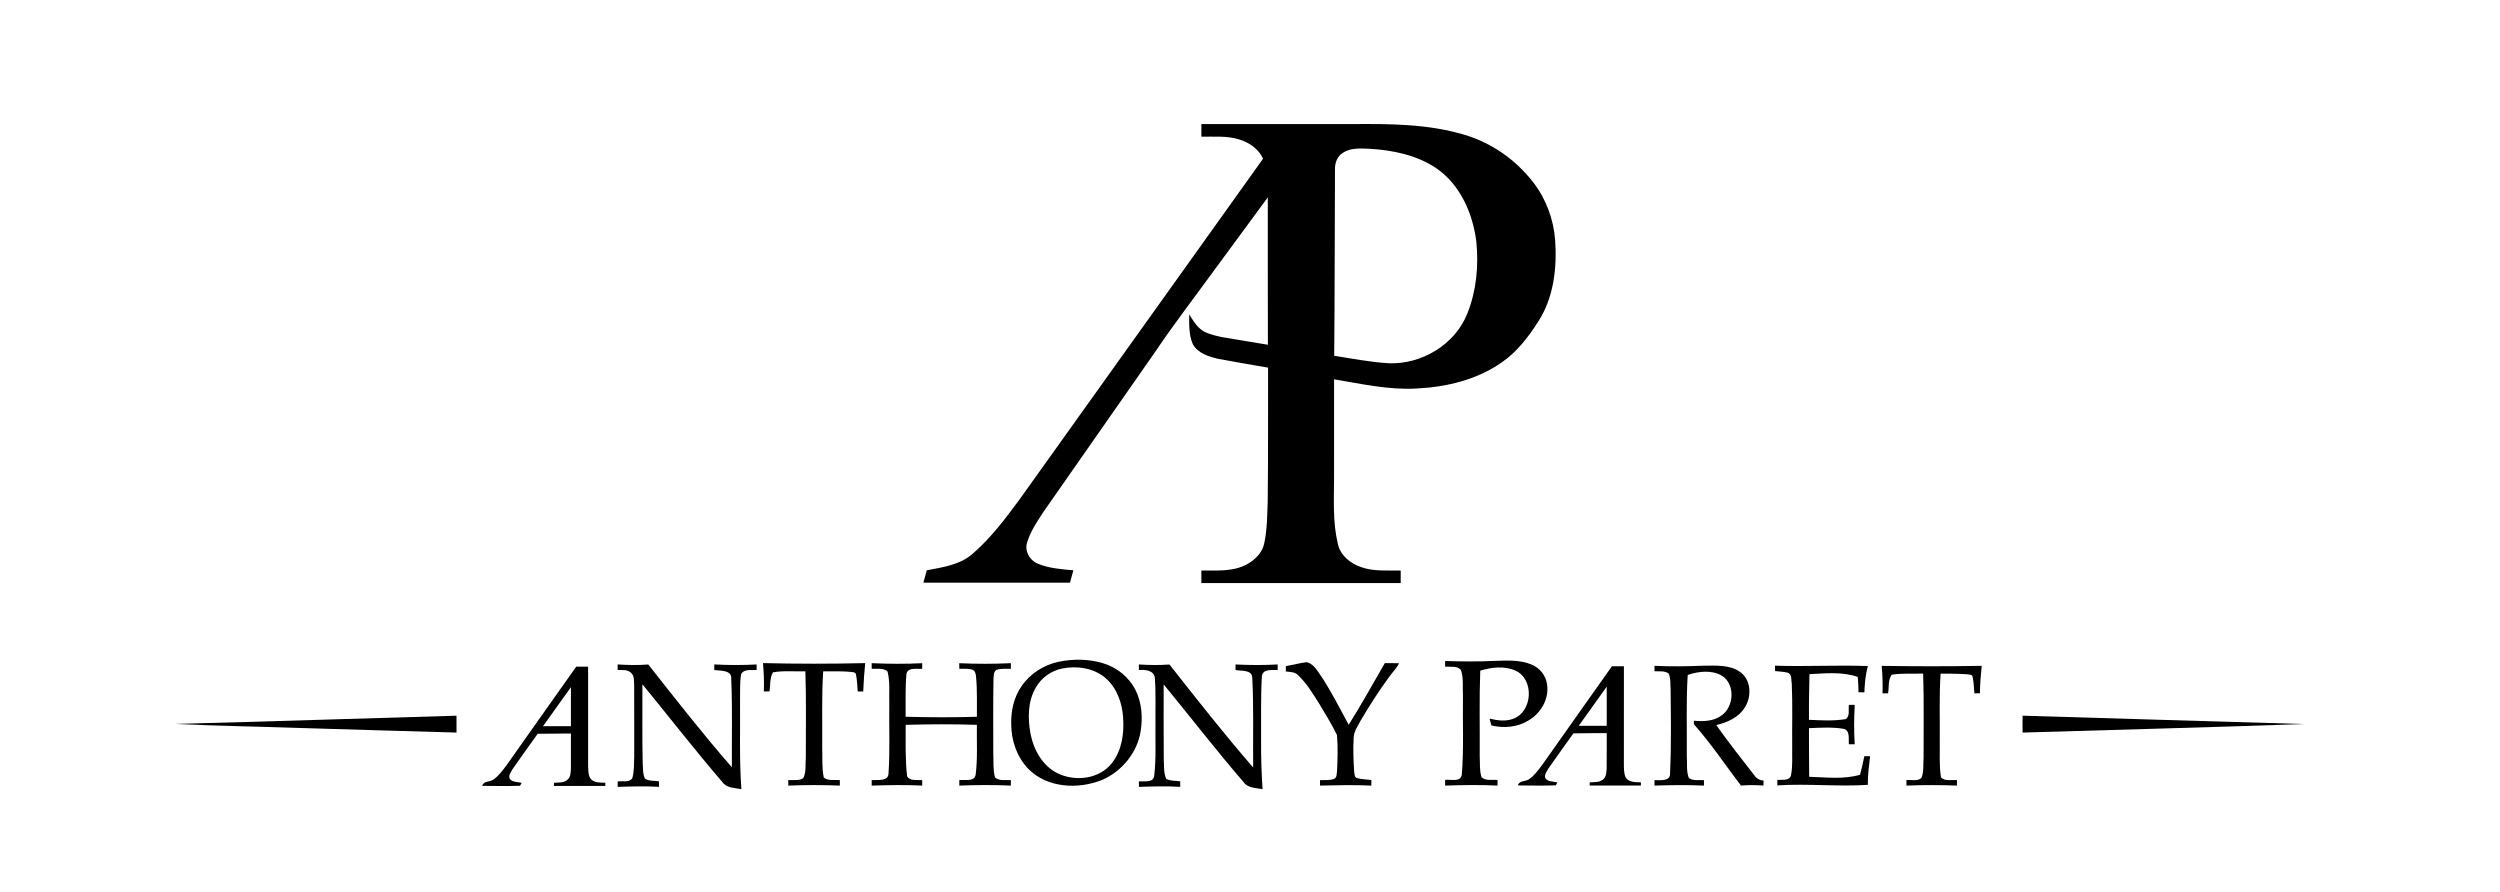 <svg viewBox="0 0 1491 532" height="532pt" width="1491pt" xmlns="http://www.w3.org/2000/svg"><g id="#ffffffff"></g><g id="#000000ff"><path d="M 716.50 74.00 C 746.34 73.99 776.17 74.00 806.01 74.00 C 828.64 73.84 851.74 73.84 873.61 80.44 C 889.71 85.26 904.07 95.35 914.32 108.63 C 921.99 118.44 926.49 130.57 927.48 142.96 C 928.66 159.80 926.68 177.65 917.21 192.07 C 911.48 201.05 904.82 209.71 896.01 215.88 C 881.20 226.40 862.89 230.83 844.96 231.70 C 828.32 232.68 811.95 228.93 795.64 226.22 C 795.61 245.80 795.63 265.39 795.63 284.97 C 795.60 298.06 794.79 311.39 797.87 324.23 C 799.28 331.17 805.33 336.08 811.78 338.24 C 819.35 340.92 827.50 340.12 835.38 340.25 C 835.37 342.75 835.37 345.25 835.38 347.75 C 795.75 347.75 756.13 347.75 716.50 347.75 C 716.50 345.25 716.50 342.75 716.50 340.25 C 725.57 340.16 735.28 341.10 743.57 336.61 C 748.48 333.94 752.97 329.55 754.03 323.86 C 755.74 315.70 755.77 307.31 756.05 299.02 C 756.40 272.43 756.18 245.84 756.28 219.26 C 746.45 217.54 736.62 215.92 726.82 214.07 C 721.09 212.76 714.57 210.82 711.46 205.39 C 708.95 199.81 709.25 193.49 709.24 187.51 C 711.77 191.51 714.34 195.93 718.75 198.10 C 721.96 199.49 725.37 200.35 728.79 201.06 C 737.91 202.62 747.04 204.07 756.16 205.61 C 756.08 176.31 756.15 147.01 756.12 117.70 C 744.32 133.71 732.56 149.74 720.78 165.76 C 710.23 180.24 699.29 194.44 689.32 209.33 C 667.03 241.32 644.67 273.26 622.35 305.23 C 618.56 310.97 614.65 316.81 612.59 323.43 C 610.89 328.49 614.04 334.16 618.83 336.13 C 625.54 338.98 632.95 339.47 640.14 340.13 C 639.47 342.58 638.80 345.04 638.14 347.50 C 609.00 347.50 579.86 347.50 550.72 347.50 C 551.39 345.03 552.06 342.58 552.74 340.12 C 562.49 338.29 573.16 336.77 580.72 329.72 C 591.23 320.45 599.73 309.18 608.00 297.94 C 656.44 230.20 704.83 162.42 753.27 94.68 C 750.72 88.78 744.96 84.97 739.00 83.14 C 731.71 80.87 724.01 81.62 716.50 81.50 C 716.49 79.00 716.50 76.50 716.50 74.00 M 800.99 91.07 C 797.56 93.11 796.04 97.22 796.19 101.07 C 796.00 138.11 796.04 175.15 795.72 212.19 C 806.44 213.89 817.15 215.95 828.00 216.63 C 847.67 217.51 867.74 205.60 875.07 187.09 C 880.55 173.51 881.94 158.48 880.47 143.98 C 878.35 127.24 870.88 110.12 856.60 100.31 C 844.93 92.49 830.71 89.56 816.89 88.73 C 811.55 88.55 805.70 88.03 800.99 91.07 Z" opacity="1.00" fill="#000000"></path><path d="M 631.38 394.67 C 639.99 392.90 649.10 392.98 657.57 395.45 C 666.03 397.91 673.49 403.87 677.36 411.84 C 681.01 419.26 681.55 427.88 680.31 435.95 C 678.34 448.84 669.08 460.11 657.17 465.20 C 642.97 470.88 624.51 469.99 613.32 458.58 C 606.50 451.56 603.12 441.69 603.10 431.99 C 602.86 424.04 604.64 415.84 609.24 409.25 C 614.34 401.72 622.55 396.58 631.38 394.67 M 633.48 398.71 C 626.97 400.01 621.12 404.17 617.83 409.95 C 612.86 418.27 612.92 428.53 614.63 437.79 C 616.52 447.26 621.76 456.78 630.72 461.17 C 641.23 466.33 655.72 464.70 663.16 455.07 C 669.14 447.47 670.50 437.29 669.82 427.90 C 669.28 419.27 666.14 410.40 659.54 404.56 C 652.52 398.40 642.41 396.90 633.48 398.71 Z" opacity="1.00" fill="#000000"></path><path d="M 861.88 394.22 C 871.90 394.55 881.93 394.63 891.95 394.13 C 899.15 393.91 906.71 393.49 913.49 396.37 C 918.32 398.33 921.98 402.90 922.65 408.10 C 924.02 416.67 919.04 425.35 911.69 429.62 C 905.11 433.74 896.92 434.47 889.47 432.65 C 889.09 431.30 888.73 429.95 888.37 428.60 C 892.98 429.66 897.97 430.45 902.52 428.65 C 914.07 424.45 915.17 405.21 903.93 400.01 C 897.28 397.01 889.62 397.92 882.83 399.96 C 882.18 416.96 882.62 433.98 882.50 450.98 C 882.74 455.14 882.29 459.48 883.57 463.49 C 886.03 465.89 889.99 464.87 893.13 465.15 C 893.13 465.99 893.12 467.68 893.12 468.53 C 882.71 468.02 872.29 468.18 861.88 468.53 C 861.88 467.68 861.87 465.98 861.87 465.13 C 865.10 464.68 871.15 466.69 871.82 462.02 C 873.09 446.37 872.27 430.63 872.50 414.94 C 872.20 409.82 873.00 404.47 871.28 399.55 C 869.03 396.89 864.95 397.89 861.87 397.58 C 861.86 396.46 861.87 395.34 861.88 394.22 Z" opacity="1.00" fill="#000000"></path><path d="M 572.10 395.53 C 582.36 396.01 592.64 395.99 602.90 395.52 C 602.88 396.63 602.87 397.74 602.87 398.86 C 600.01 398.94 597.06 398.58 594.31 399.50 C 592.48 400.61 592.68 403.06 592.52 404.92 C 592.23 419.93 592.42 434.96 592.40 449.97 C 592.64 454.52 592.18 459.22 593.42 463.64 C 595.94 465.95 599.77 464.98 602.90 465.29 C 602.88 466.37 602.86 467.45 602.86 468.53 C 592.62 468.08 582.37 468.12 572.14 468.53 C 572.13 467.72 572.11 466.10 572.11 465.29 C 575.24 464.80 581.08 466.48 581.88 462.04 C 583.14 452.19 582.45 442.21 582.61 432.30 C 568.46 431.81 554.29 431.91 540.14 432.30 C 540.19 442.53 539.81 452.83 541.01 463.00 C 542.78 466.03 547.06 464.95 550.01 465.30 C 550.00 466.11 549.99 467.72 549.98 468.53 C 539.95 468.00 529.91 468.24 519.88 468.53 C 519.88 467.72 519.87 466.10 519.87 465.29 C 523.31 464.95 529.93 466.29 529.92 461.09 C 530.85 447.43 530.16 433.71 530.38 420.03 C 530.18 413.52 530.94 406.82 529.31 400.46 C 526.78 398.16 522.97 399.10 519.87 398.85 C 519.87 398.01 519.88 396.35 519.88 395.51 C 529.91 395.97 539.97 396.04 550.00 395.53 C 550.00 396.36 550.00 398.01 550.00 398.84 C 546.87 399.20 541.19 397.73 540.58 402.15 C 539.83 410.56 540.23 419.03 540.12 427.47 C 554.28 427.84 568.46 427.93 582.63 427.47 C 582.55 419.47 582.88 411.44 582.10 403.47 C 581.97 401.85 581.53 399.81 579.72 399.33 C 577.25 398.65 574.65 398.92 572.13 398.86 C 572.12 398.03 572.11 396.36 572.10 395.53 Z" opacity="1.00" fill="#000000"></path><path d="M 766.87 397.29 C 771.02 396.54 775.11 395.45 779.30 394.92 C 782.70 395.66 784.79 398.76 786.70 401.42 C 793.40 411.21 798.72 421.85 804.36 432.27 C 811.93 420.25 818.77 407.78 825.90 395.50 C 828.73 395.49 831.57 395.47 834.41 395.57 C 832.97 398.58 830.51 400.89 828.59 403.57 C 822.43 411.92 816.85 420.68 811.58 429.60 C 809.84 432.87 807.51 436.08 807.33 439.90 C 806.93 446.59 807.18 453.32 807.60 460.00 C 807.86 461.47 807.69 463.89 809.65 464.16 C 812.35 464.78 815.13 464.88 817.88 465.19 C 817.88 466.03 817.87 467.70 817.87 468.54 C 807.66 468.01 797.46 468.33 787.26 468.52 C 787.24 467.44 787.24 466.36 787.24 465.28 C 790.03 465.16 792.97 465.53 795.64 464.52 C 797.43 463.78 797.11 461.54 797.40 459.98 C 797.74 452.77 798.01 445.52 797.36 438.33 C 794.19 431.80 790.31 425.61 786.59 419.38 C 782.87 413.54 779.27 407.47 774.19 402.69 C 772.28 400.72 769.39 400.76 766.87 400.48 C 766.86 399.42 766.86 398.35 766.87 397.29 Z" opacity="1.00" fill="#000000"></path><path d="M 368.35 396.28 C 374.44 396.65 380.55 396.79 386.64 396.30 C 402.93 416.99 419.18 437.75 436.48 457.61 C 436.37 440.06 436.86 422.50 436.11 404.97 C 436.60 399.43 429.64 400.16 426.00 399.60 C 426.00 398.76 426.00 397.09 426.00 396.26 C 434.41 396.73 442.84 396.74 451.25 396.28 C 451.25 397.11 451.25 398.77 451.25 399.59 C 448.18 399.84 443.77 398.74 442.01 402.08 C 441.13 407.00 441.50 412.07 441.37 417.05 C 441.54 434.92 440.87 452.82 442.16 470.66 C 438.15 469.85 433.21 470.09 430.68 466.25 C 414.33 447.28 399.02 427.45 383.13 408.10 C 383.21 423.74 382.93 439.38 383.30 455.02 C 383.54 458.15 383.27 461.52 384.67 464.43 C 387.13 465.94 390.23 465.56 393.00 465.96 C 393.00 466.79 393.00 468.45 393.00 469.28 C 384.80 468.76 376.58 469.04 368.39 469.29 C 368.38 468.48 368.37 466.86 368.36 466.05 C 371.16 465.62 375.21 466.92 377.08 464.16 C 378.37 459.94 378.03 455.40 378.25 451.03 C 378.23 437.03 378.29 423.04 378.22 409.04 C 378.00 406.34 378.58 402.89 376.10 401.05 C 373.99 399.15 370.97 399.74 368.38 399.58 C 368.37 398.47 368.36 397.37 368.35 396.28 Z" opacity="1.00" fill="#000000"></path><path d="M 455.05 395.47 C 475.37 395.96 495.69 395.96 516.01 395.48 C 515.42 401.10 515.06 406.73 514.84 412.38 C 513.74 412.38 512.64 412.38 511.55 412.38 C 511.23 409.02 511.23 405.62 510.51 402.31 C 510.34 400.62 508.12 400.92 506.94 400.67 C 501.62 400.24 496.28 400.40 490.95 400.38 C 489.96 415.58 490.53 430.82 490.37 446.04 C 490.59 451.91 490.09 457.90 491.29 463.69 C 493.86 465.94 497.76 464.93 500.89 465.29 C 500.88 466.10 500.87 467.72 500.87 468.53 C 490.63 468.12 480.38 468.11 470.14 468.54 C 470.13 467.72 470.11 466.10 470.10 465.28 C 473.02 464.99 476.48 465.85 479.05 464.13 C 481.00 460.42 480.20 455.92 480.59 451.86 C 480.54 434.70 480.90 417.53 480.33 400.38 C 473.88 400.59 467.34 399.82 460.97 401.00 C 459.01 404.41 459.54 408.58 458.92 412.34 C 458.08 412.36 456.41 412.39 455.57 412.40 C 455.75 406.75 455.57 401.10 455.05 395.47 Z" opacity="1.00" fill="#000000"></path><path d="M 679.21 396.29 C 685.28 396.64 691.38 396.79 697.46 396.31 C 713.79 417.01 730.05 437.81 747.38 457.69 C 747.22 439.79 747.77 421.86 746.84 403.98 C 746.48 399.25 740.24 400.29 736.88 399.61 C 736.88 398.77 736.87 397.11 736.87 396.28 C 745.24 396.70 753.63 396.77 762.00 396.27 C 762.00 397.10 762.00 398.76 762.00 399.60 C 758.78 399.71 753.26 398.77 752.59 403.14 C 751.84 416.08 752.23 429.07 752.12 442.03 C 752.04 451.58 752.39 461.14 752.98 470.68 C 749.03 469.82 744.16 470.14 741.63 466.39 C 725.24 447.41 709.93 427.54 694.01 408.17 C 694.03 423.14 693.92 438.11 694.07 453.08 C 694.35 456.88 693.90 460.95 695.53 464.51 C 698.07 465.88 701.09 465.59 703.88 465.97 C 703.88 466.80 703.87 468.45 703.87 469.28 C 695.67 468.76 687.46 469.04 679.26 469.29 C 679.25 468.48 679.24 466.86 679.23 466.06 C 682.28 465.67 687.86 467.11 688.37 462.67 C 689.60 452.49 688.96 442.19 689.13 431.95 C 688.98 422.63 689.47 413.26 688.71 403.97 C 687.91 399.62 682.79 399.36 679.26 399.58 C 679.24 398.47 679.22 397.38 679.21 396.29 Z" opacity="1.00" fill="#000000"></path><path d="M 961.34 397.37 C 963.71 397.37 966.10 397.37 968.50 397.38 C 968.49 416.60 968.52 435.83 968.48 455.05 C 968.52 457.91 968.33 460.94 969.54 463.62 C 971.41 466.72 975.50 466.46 978.64 466.59 L 978.62 468.50 C 968.45 468.49 958.29 468.50 948.12 468.50 C 948.12 468.02 948.11 467.06 948.11 466.58 C 950.77 466.42 953.78 466.73 955.99 464.92 C 958.13 463.33 958.04 460.39 958.22 458.01 C 958.30 451.09 958.22 444.17 958.25 437.25 C 951.62 437.21 944.99 437.28 938.36 437.39 C 933.40 444.41 928.32 451.33 923.44 458.40 C 922.54 460.09 920.91 461.95 921.60 463.99 C 923.08 466.43 926.44 465.96 928.84 466.70 L 927.87 468.37 C 920.35 468.66 912.81 468.48 905.28 468.42 C 906.05 465.42 909.71 466.19 911.86 464.78 C 915.18 462.50 917.53 459.12 919.93 455.95 C 933.76 436.44 947.48 416.86 961.34 397.37 M 941.55 432.88 C 947.11 432.87 952.68 432.87 958.25 432.87 C 958.25 425.08 958.25 417.30 958.25 409.51 C 952.67 417.29 947.11 425.08 941.55 432.88 Z" opacity="1.00" fill="#000000"></path><path d="M 986.75 397.10 C 996.48 397.56 1006.23 397.44 1015.97 397.01 C 1023.38 397.04 1031.69 396.27 1038.02 400.91 C 1044.39 405.62 1044.75 415.31 1040.76 421.67 C 1037.14 427.80 1030.25 430.90 1023.57 432.41 C 1030.85 442.69 1038.64 452.59 1046.38 462.52 C 1047.61 464.37 1049.57 465.41 1051.81 465.50 C 1051.79 466.26 1051.74 467.76 1051.72 468.51 C 1047.25 468.18 1042.77 468.12 1038.31 468.51 C 1029.23 456.63 1020.93 444.12 1011.04 432.87 C 1010.07 432.11 1010.10 430.93 1010.25 429.84 C 1015.85 430.36 1022.04 430.20 1026.74 426.71 C 1034.24 421.44 1035.01 408.11 1026.98 403.00 C 1020.78 399.41 1013.08 400.36 1006.56 402.53 C 1005.52 418.66 1006.18 434.84 1006.01 450.99 C 1006.33 455.30 1005.63 459.91 1007.22 464.00 C 1009.83 465.86 1013.25 465.07 1016.25 465.27 C 1016.25 466.09 1016.25 467.72 1016.24 468.53 C 1006.42 468.07 996.58 468.21 986.76 468.53 C 986.75 467.72 986.75 466.09 986.74 465.28 C 990.05 465.19 996.37 466.25 996.02 461.10 C 996.81 444.40 996.51 427.66 996.35 410.95 C 996.09 407.88 996.51 404.55 995.19 401.69 C 992.77 399.91 989.54 400.53 986.75 400.33 C 986.74 399.25 986.74 398.17 986.75 397.10 Z" opacity="1.00" fill="#000000"></path><path d="M 1058.62 397.00 C 1077.07 397.64 1095.54 396.54 1113.98 397.23 C 1112.63 402.34 1112.06 407.62 1111.92 412.91 C 1110.74 412.89 1109.57 412.87 1108.41 412.87 C 1108.39 409.81 1108.23 406.75 1107.96 403.71 C 1098.69 400.51 1088.75 401.57 1079.16 402.08 C 1078.99 411.15 1078.79 420.21 1078.88 429.29 C 1086.18 429.62 1093.61 430.10 1100.84 428.86 C 1103.47 427.08 1102.29 423.08 1102.67 420.37 C 1103.54 420.37 1105.28 420.37 1106.15 420.38 C 1105.73 428.20 1105.66 436.05 1106.15 443.87 C 1104.97 443.87 1103.81 443.87 1102.67 443.88 C 1102.36 440.84 1103.53 435.69 1099.63 434.68 C 1092.78 433.55 1085.78 433.98 1078.87 434.27 C 1078.80 443.94 1078.97 453.60 1079.00 463.27 C 1089.08 463.59 1099.51 464.94 1109.34 462.06 C 1110.28 458.40 1111.14 454.71 1111.90 451.00 C 1112.76 451.00 1114.47 451.00 1115.33 451.00 C 1114.67 456.67 1113.90 462.36 1113.96 468.08 C 1096.00 469.26 1077.99 467.24 1060.01 468.40 C 1060.01 467.60 1060.00 466.00 1060.00 465.19 C 1062.72 464.82 1067.34 465.97 1068.17 462.31 C 1069.28 456.62 1068.73 450.76 1068.87 444.99 C 1068.73 432.63 1069.17 420.27 1068.62 407.92 C 1068.19 405.73 1068.82 402.71 1066.65 401.33 C 1064.04 400.56 1061.29 400.54 1058.63 400.22 C 1058.62 399.41 1058.62 397.81 1058.62 397.00 Z" opacity="1.00" fill="#000000"></path><path d="M 1122.22 397.12 C 1142.11 397.43 1162.00 397.47 1181.89 397.10 C 1181.33 402.54 1180.89 408.00 1180.82 413.47 C 1179.70 413.48 1178.60 413.49 1177.51 413.50 C 1177.17 410.11 1177.22 406.66 1176.40 403.34 C 1175.79 402.10 1174.21 402.34 1173.11 402.14 C 1167.87 401.78 1162.62 401.73 1157.37 401.75 C 1156.46 415.15 1157.03 428.60 1156.87 442.02 C 1157.02 449.21 1156.43 456.49 1157.61 463.61 C 1159.98 466.16 1164.02 464.93 1167.13 465.27 C 1167.13 466.08 1167.12 467.72 1167.12 468.53 C 1157.09 468.13 1147.04 468.13 1137.01 468.53 C 1137.01 467.72 1137.00 466.08 1137.00 465.26 C 1139.90 464.95 1143.61 466.12 1145.94 463.94 C 1147.52 460.21 1146.89 455.95 1147.23 452.00 C 1147.15 435.25 1147.52 418.49 1146.97 401.74 C 1140.74 401.87 1134.44 401.45 1128.27 402.37 C 1125.89 405.45 1126.73 409.84 1126.03 413.50 C 1125.20 413.50 1123.56 413.50 1122.73 413.49 C 1122.89 408.03 1122.77 402.56 1122.22 397.12 Z" opacity="1.00" fill="#000000"></path><path d="M 302.26 456.16 C 316.09 436.67 329.79 417.09 343.64 397.62 C 346.01 397.62 348.38 397.62 350.75 397.62 C 350.75 417.42 350.74 437.23 350.75 457.03 C 350.94 459.55 350.68 462.48 352.37 464.58 C 354.52 467.03 358.06 466.69 361.00 466.82 C 361.00 467.30 361.00 468.27 361.00 468.75 C 350.78 468.74 340.55 468.77 330.33 468.73 L 330.41 466.83 C 333.01 466.65 336.01 467.01 338.19 465.24 C 340.47 463.60 340.37 460.52 340.50 458.02 C 340.52 451.18 340.49 444.34 340.50 437.50 C 333.89 437.41 327.28 437.69 320.67 437.62 C 315.68 444.68 310.54 451.64 305.65 458.77 C 304.69 460.53 302.89 462.72 304.20 464.74 C 305.94 466.62 308.85 466.29 311.14 466.91 C 310.89 467.34 310.39 468.21 310.14 468.64 C 302.62 468.88 295.08 468.74 287.56 468.69 C 288.41 465.73 292.02 466.43 294.17 465.02 C 297.51 462.75 299.84 459.33 302.26 456.16 M 323.85 433.12 C 329.40 433.13 334.95 433.12 340.50 433.12 C 340.50 425.36 340.50 417.59 340.50 409.82 C 334.95 417.58 329.40 425.35 323.85 433.12 Z" opacity="1.00" fill="#000000"></path><path d="M 104.31 431.76 C 160.29 430.29 216.27 428.45 272.25 426.84 C 272.25 430.19 272.24 433.54 272.27 436.90 C 242.20 436.11 212.14 435.13 182.07 434.26 C 156.15 433.37 130.21 432.97 104.31 431.76 Z" opacity="1.00" fill="#000000"></path><path d="M 1206.25 426.84 C 1262.21 428.48 1318.16 430.22 1374.11 431.82 C 1318.17 433.78 1262.20 435.23 1206.24 436.91 C 1206.25 433.55 1206.24 430.20 1206.25 426.84 Z" opacity="1.00" fill="#000000"></path></g></svg>